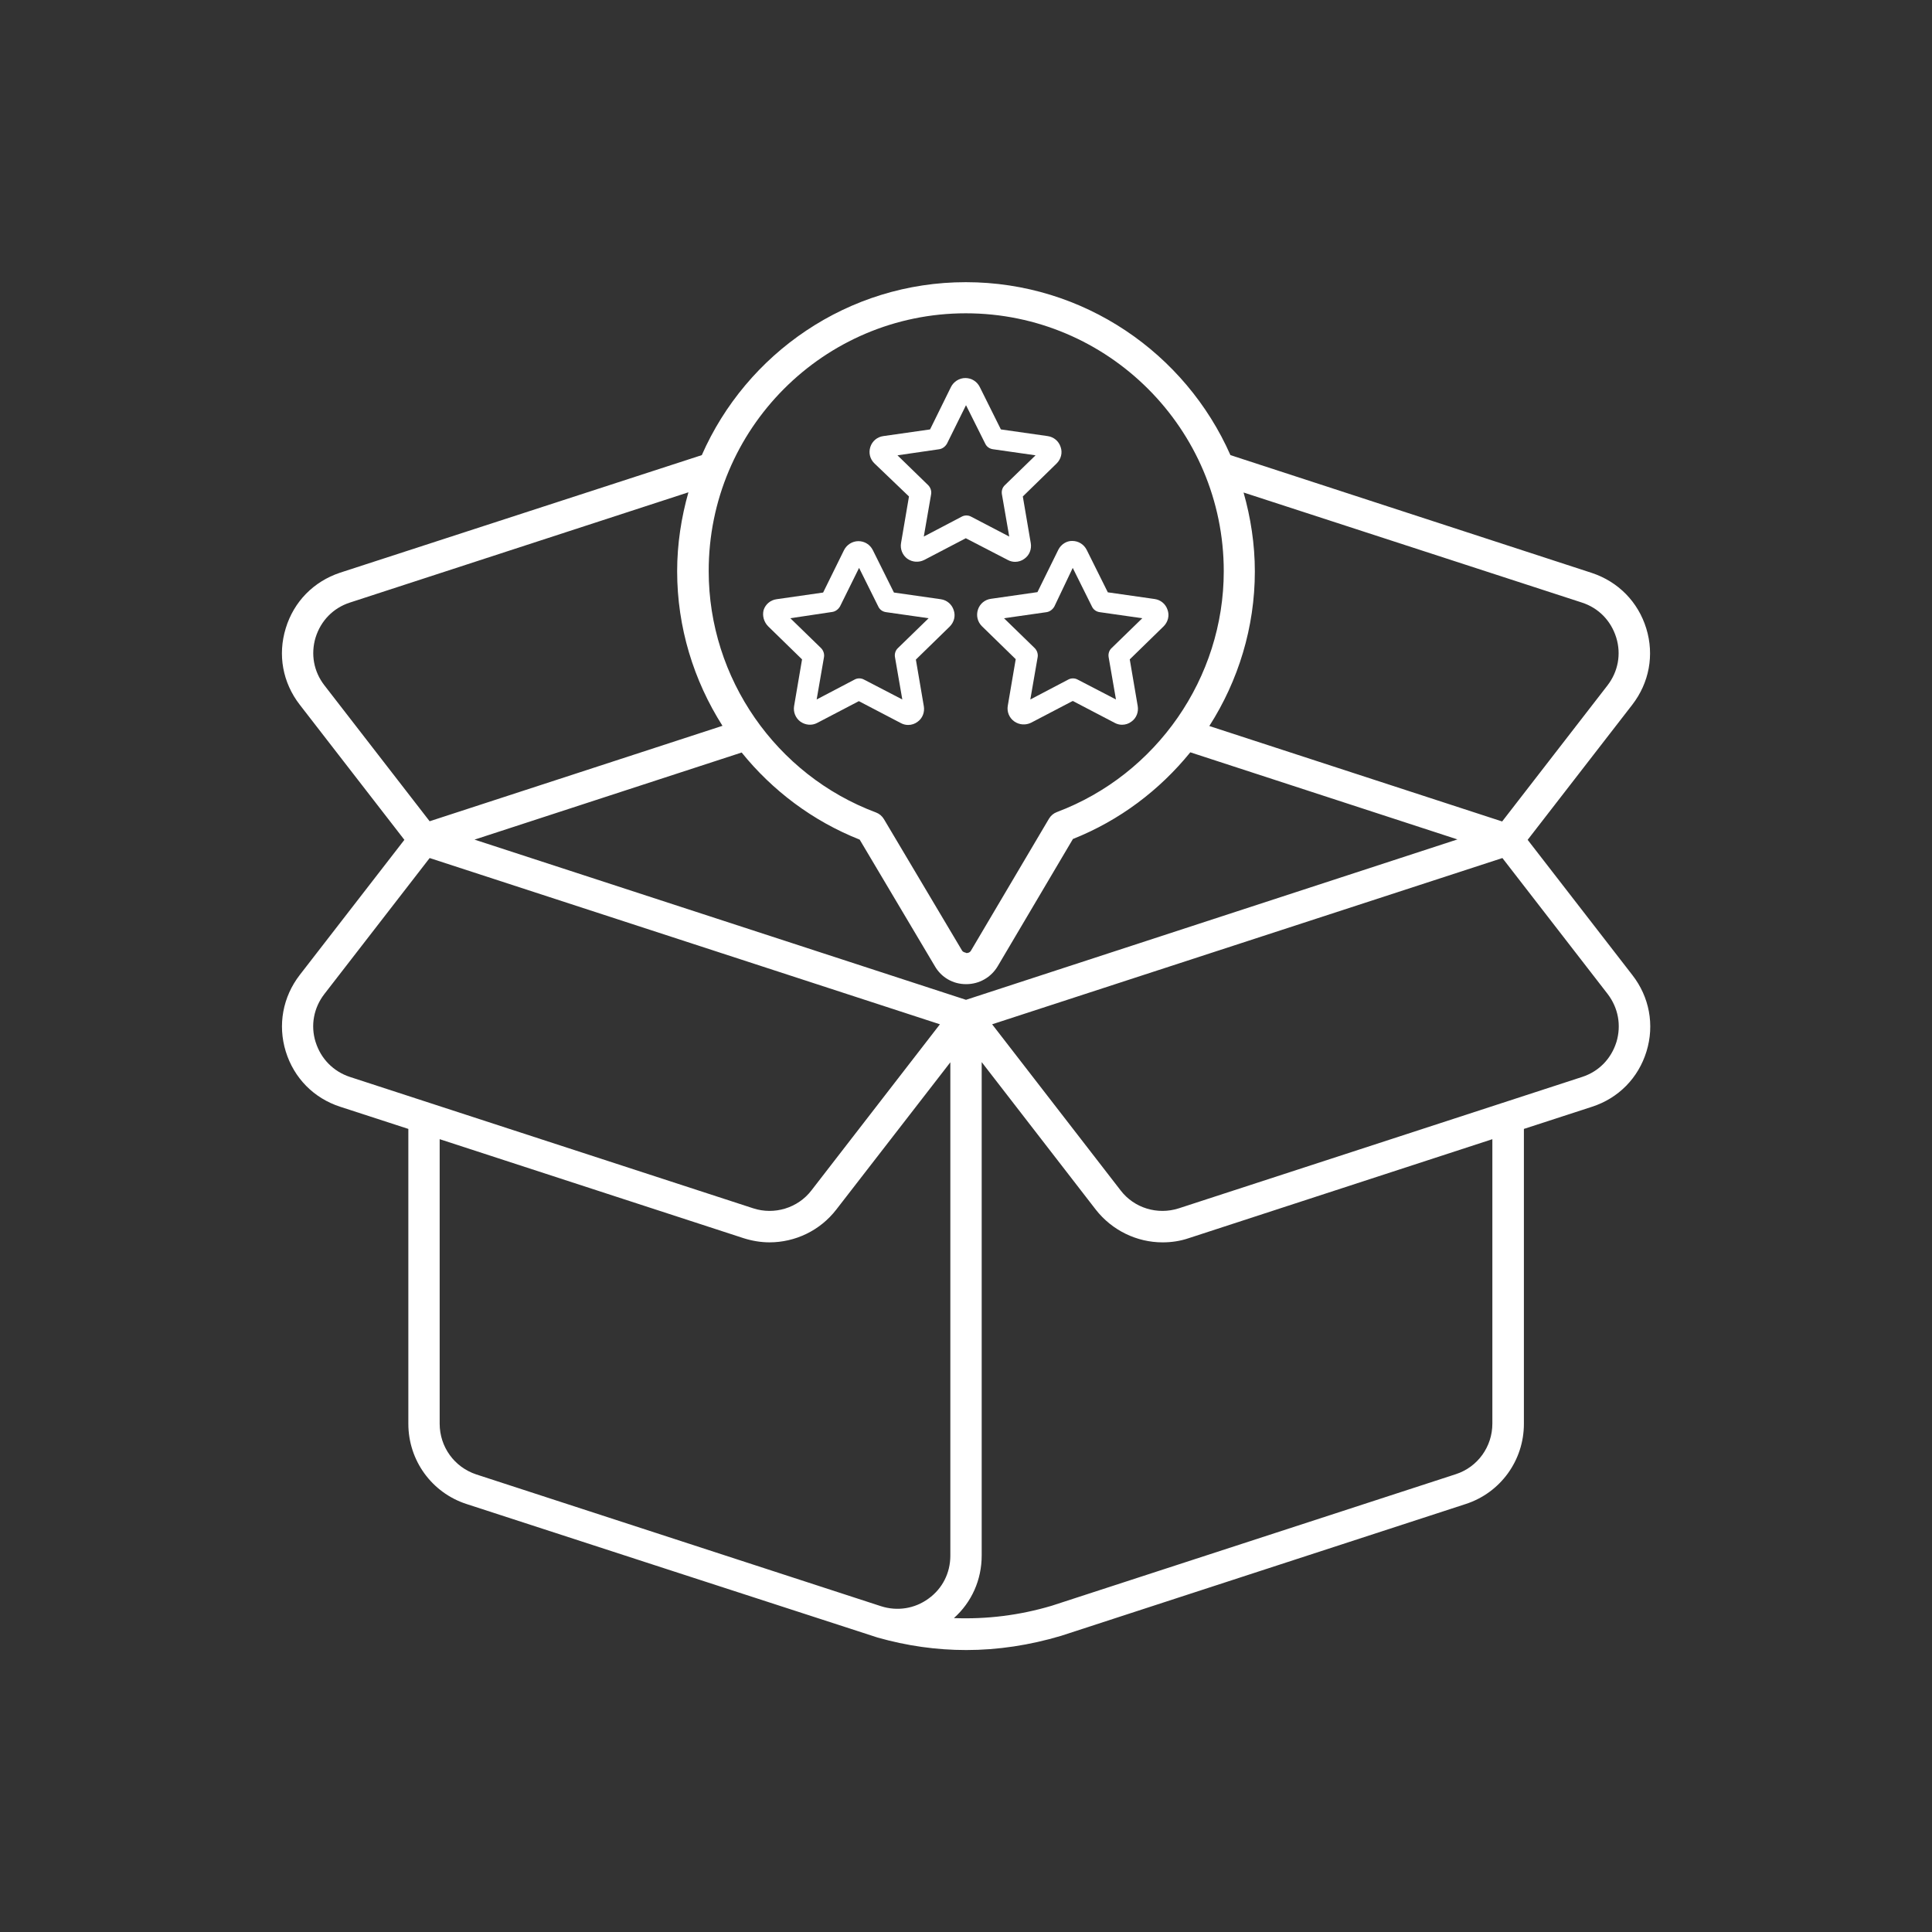 <?xml version="1.0" encoding="UTF-8"?>
<svg width="300px" height="300px" version="1.1" viewBox="0 -70 700 700" xmlns="http://www.w3.org/2000/svg" xmlns:xlink="http://www.w3.org/1999/xlink">
 <rect x="0" y="-70" width="700" height="700" fill="#333333" stroke="none"/>
 <g>
  <path fill= '#fff' d="m591.41 283.25-37.914-48.961 37.914-48.961c6.129-7.945 8.023-18.012 5.07-27.621-2.953-9.609-10.141-16.953-19.75-20.129l-130.92-42.68c-16.27-36.855-53.125-62.66-95.883-62.66-42.68 0-79.461 25.805-95.652 62.66l-131.07 42.602c-9.535 3.18-16.723 10.441-19.676 20.129-2.953 9.609-1.137 19.676 5.07 27.699l37.914 48.961-37.914 48.961c-6.129 7.945-8.023 18.086-5.07 27.699 2.953 9.609 10.141 16.953 19.75 20.055l24.672 8.023v106.86c0 13.242 8.477 24.973 21.113 29.059 0 0 148.25 48.207 148.86 48.355 10.672 3.027 21.34 4.539 32.164 4.539 11.426 0 22.93-1.742 34.355-5.144l146.58-47.75c12.637-4.086 21.113-15.816 21.113-29.059v-106.86l24.672-8.023c9.609-3.102 16.801-10.441 19.75-20.055 2.953-9.609 1.059-19.75-5.144-27.695zm-241.41 9.004-178.07-58.043 96.789-31.559c11.125 13.773 25.73 24.82 42.758 31.559l27.242 45.859c2.348 4.086 6.582 6.508 11.277 6.508h0.074c4.691 0 9.004-2.422 11.426-6.508l27.242-46.086c16.953-6.734 31.406-17.707 42.531-31.406l96.789 31.559zm223.17-143.93c6.055 1.969 10.52 6.582 12.41 12.637 1.891 6.055 0.68 12.41-3.18 17.406l-38.141 49.266-106.1-34.582c10.52-16.422 16.496-35.793 16.496-56 0-9.914-1.512-19.523-4.086-28.605zm-223.24-104.81c51.535 0 93.461 41.926 93.461 93.461 0 38.594-24.293 73.633-60.465 87.254-1.211 0.453-2.195 1.285-2.875 2.422l-28.227 47.75c-0.453 0.832-1.285 0.906-1.664 0.906-0.227-0.227-1.137-0.152-1.59-0.906l-28.301-47.602c-0.68-1.137-1.664-1.969-2.875-2.422-36.25-13.547-60.617-48.66-60.617-87.406-0.082-51.531 41.691-93.457 93.152-93.457zm-235.58 117.45c1.891-6.055 6.356-10.672 12.41-12.637l122.67-39.957c-2.574 9.082-4.086 18.691-4.086 28.605 0 20.281 5.977 39.578 16.422 56l-106.1 34.582-38.141-49.266c-3.863-4.992-4.996-11.273-3.18-17.328zm0 146.59c-1.891-6.055-0.68-12.41 3.18-17.406l38.141-49.266 184.88 60.238-46.539 60.164c-4.918 6.434-13.469 9.004-21.113 6.508l-146.13-47.602c-5.981-1.969-10.52-6.582-12.41-12.637zm44.949 138.26v-103.07l110.11 35.871c3.102 0.984 6.281 1.512 9.383 1.512 9.309 0 18.312-4.238 24.215-11.883l41.32-53.352v178.75c0 6.281-2.875 11.957-7.945 15.59-4.996 3.633-11.277 4.617-17.18 2.723l-146.66-47.75c-7.945-2.644-13.242-9.984-13.242-18.387zm381.41 0c0 8.324-5.297 15.742-13.242 18.312l-146.43 47.676c-11.73 3.481-23.535 4.918-35.418 4.465 6.434-5.75 10.066-13.848 10.066-22.703v-178.74l41.32 53.426c5.902 7.566 14.906 11.883 24.215 11.883 3.18 0 6.356-0.453 9.461-1.512l110.03-35.871zm44.949-138.26c-1.891 6.055-6.356 10.672-12.41 12.637l-146.13 47.602c-7.719 2.496-16.195-0.074-21.113-6.508l-46.539-60.164 184.88-60.238 38.141 49.266c3.859 5.07 4.992 11.352 3.176 17.406z"/>
  <path fill= '#fff' d="m278.34 156.95 12.258 11.957-2.875 16.875c-0.379 2.195 0.531 4.391 2.269 5.676 1.816 1.285 4.164 1.512 6.129 0.453l15.059-7.871 15.211 7.945c0.832 0.453 1.742 0.68 2.648 0.68 1.211 0 2.422-0.379 3.406-1.137 1.816-1.285 2.648-3.481 2.269-5.676l-2.875-16.875 12.258-11.957c1.59-1.59 2.195-3.859 1.438-5.977-0.68-2.117-2.496-3.633-4.691-3.934l-16.953-2.422-7.644-15.363c-0.984-1.969-2.953-3.254-5.223-3.254-2.195 0-4.238 1.285-5.223 3.254l-7.566 15.363-16.875 2.422c-2.195 0.301-4.012 1.816-4.691 3.934-0.523 2.047 0.082 4.316 1.672 5.906zm23.156-5.223c1.211-0.152 2.269-0.984 2.875-2.043l6.887-13.926 6.961 14c0.531 1.137 1.59 1.891 2.875 2.043l15.363 2.195-11.125 10.82c-0.906 0.832-1.285 2.117-1.059 3.328l2.648 15.285-13.848-7.188c-0.531-0.301-1.137-0.453-1.742-0.453s-1.211 0.152-1.742 0.453l-13.699 7.188 2.648-15.285c0.227-1.211-0.227-2.496-1.059-3.328l-11.125-10.82z"/>
  <path fill= '#fff' d="m329.34 109.88-2.875 16.875c-0.379 2.195 0.531 4.391 2.269 5.676 1.816 1.285 4.164 1.438 6.129 0.453l15.059-7.871 15.215 7.871c0.832 0.453 1.742 0.68 2.648 0.68 1.211 0 2.422-0.379 3.406-1.137 1.816-1.285 2.648-3.481 2.269-5.676l-2.875-16.875 12.258-11.957c1.59-1.59 2.195-3.859 1.438-5.977-0.68-2.117-2.496-3.633-4.691-3.934l-16.953-2.422-7.644-15.363c-0.984-1.969-2.953-3.254-5.223-3.254-2.195 0-4.238 1.285-5.223 3.254l-7.566 15.363-16.953 2.422c-2.195 0.301-4.012 1.816-4.691 3.934-0.68 2.117-0.152 4.391 1.512 5.977zm10.898-17.105c1.211-0.152 2.269-0.984 2.875-2.043l6.887-13.926 6.961 13.926c0.531 1.137 1.59 1.891 2.875 2.043l15.363 2.195-11.125 10.82c-0.906 0.832-1.285 2.117-1.059 3.328l2.648 15.285-13.773-7.188c-0.531-0.301-1.137-0.453-1.742-0.453-0.605 0-1.211 0.152-1.742 0.453l-13.699 7.188 2.648-15.285c0.227-1.211-0.227-2.496-1.059-3.328l-11.125-10.82z"/>
  <path fill= '#fff' d="m383.45 129.18-7.566 15.363-16.875 2.422c-2.195 0.301-4.012 1.816-4.691 3.934-0.68 2.117-0.152 4.391 1.438 5.977l12.258 11.957-2.875 16.875c-0.379 2.195 0.531 4.391 2.348 5.676 1.816 1.285 4.164 1.438 6.129 0.453l15.059-7.871 15.211 7.945c0.832 0.453 1.742 0.68 2.648 0.68 1.211 0 2.422-0.379 3.406-1.137 1.816-1.285 2.648-3.481 2.269-5.676l-2.875-16.875 12.258-11.957c1.59-1.59 2.195-3.859 1.438-5.977-0.68-2.117-2.496-3.633-4.691-3.934l-16.953-2.422-7.644-15.363c-0.984-1.969-2.953-3.254-5.223-3.254-2.039-0.07-4.082 1.215-5.066 3.184zm5.223 6.582 6.961 14c0.531 1.137 1.59 1.891 2.875 2.043l15.363 2.195-11.125 10.82c-0.906 0.832-1.285 2.117-1.059 3.328l2.648 15.285-13.848-7.188c-0.531-0.301-1.137-0.453-1.742-0.453-0.605 0-1.211 0.152-1.742 0.453l-13.699 7.188 2.648-15.285c0.227-1.211-0.227-2.496-1.059-3.328l-11.125-10.82 15.363-2.195c1.211-0.152 2.269-0.984 2.875-2.043z"/>
 </g>
</svg>
